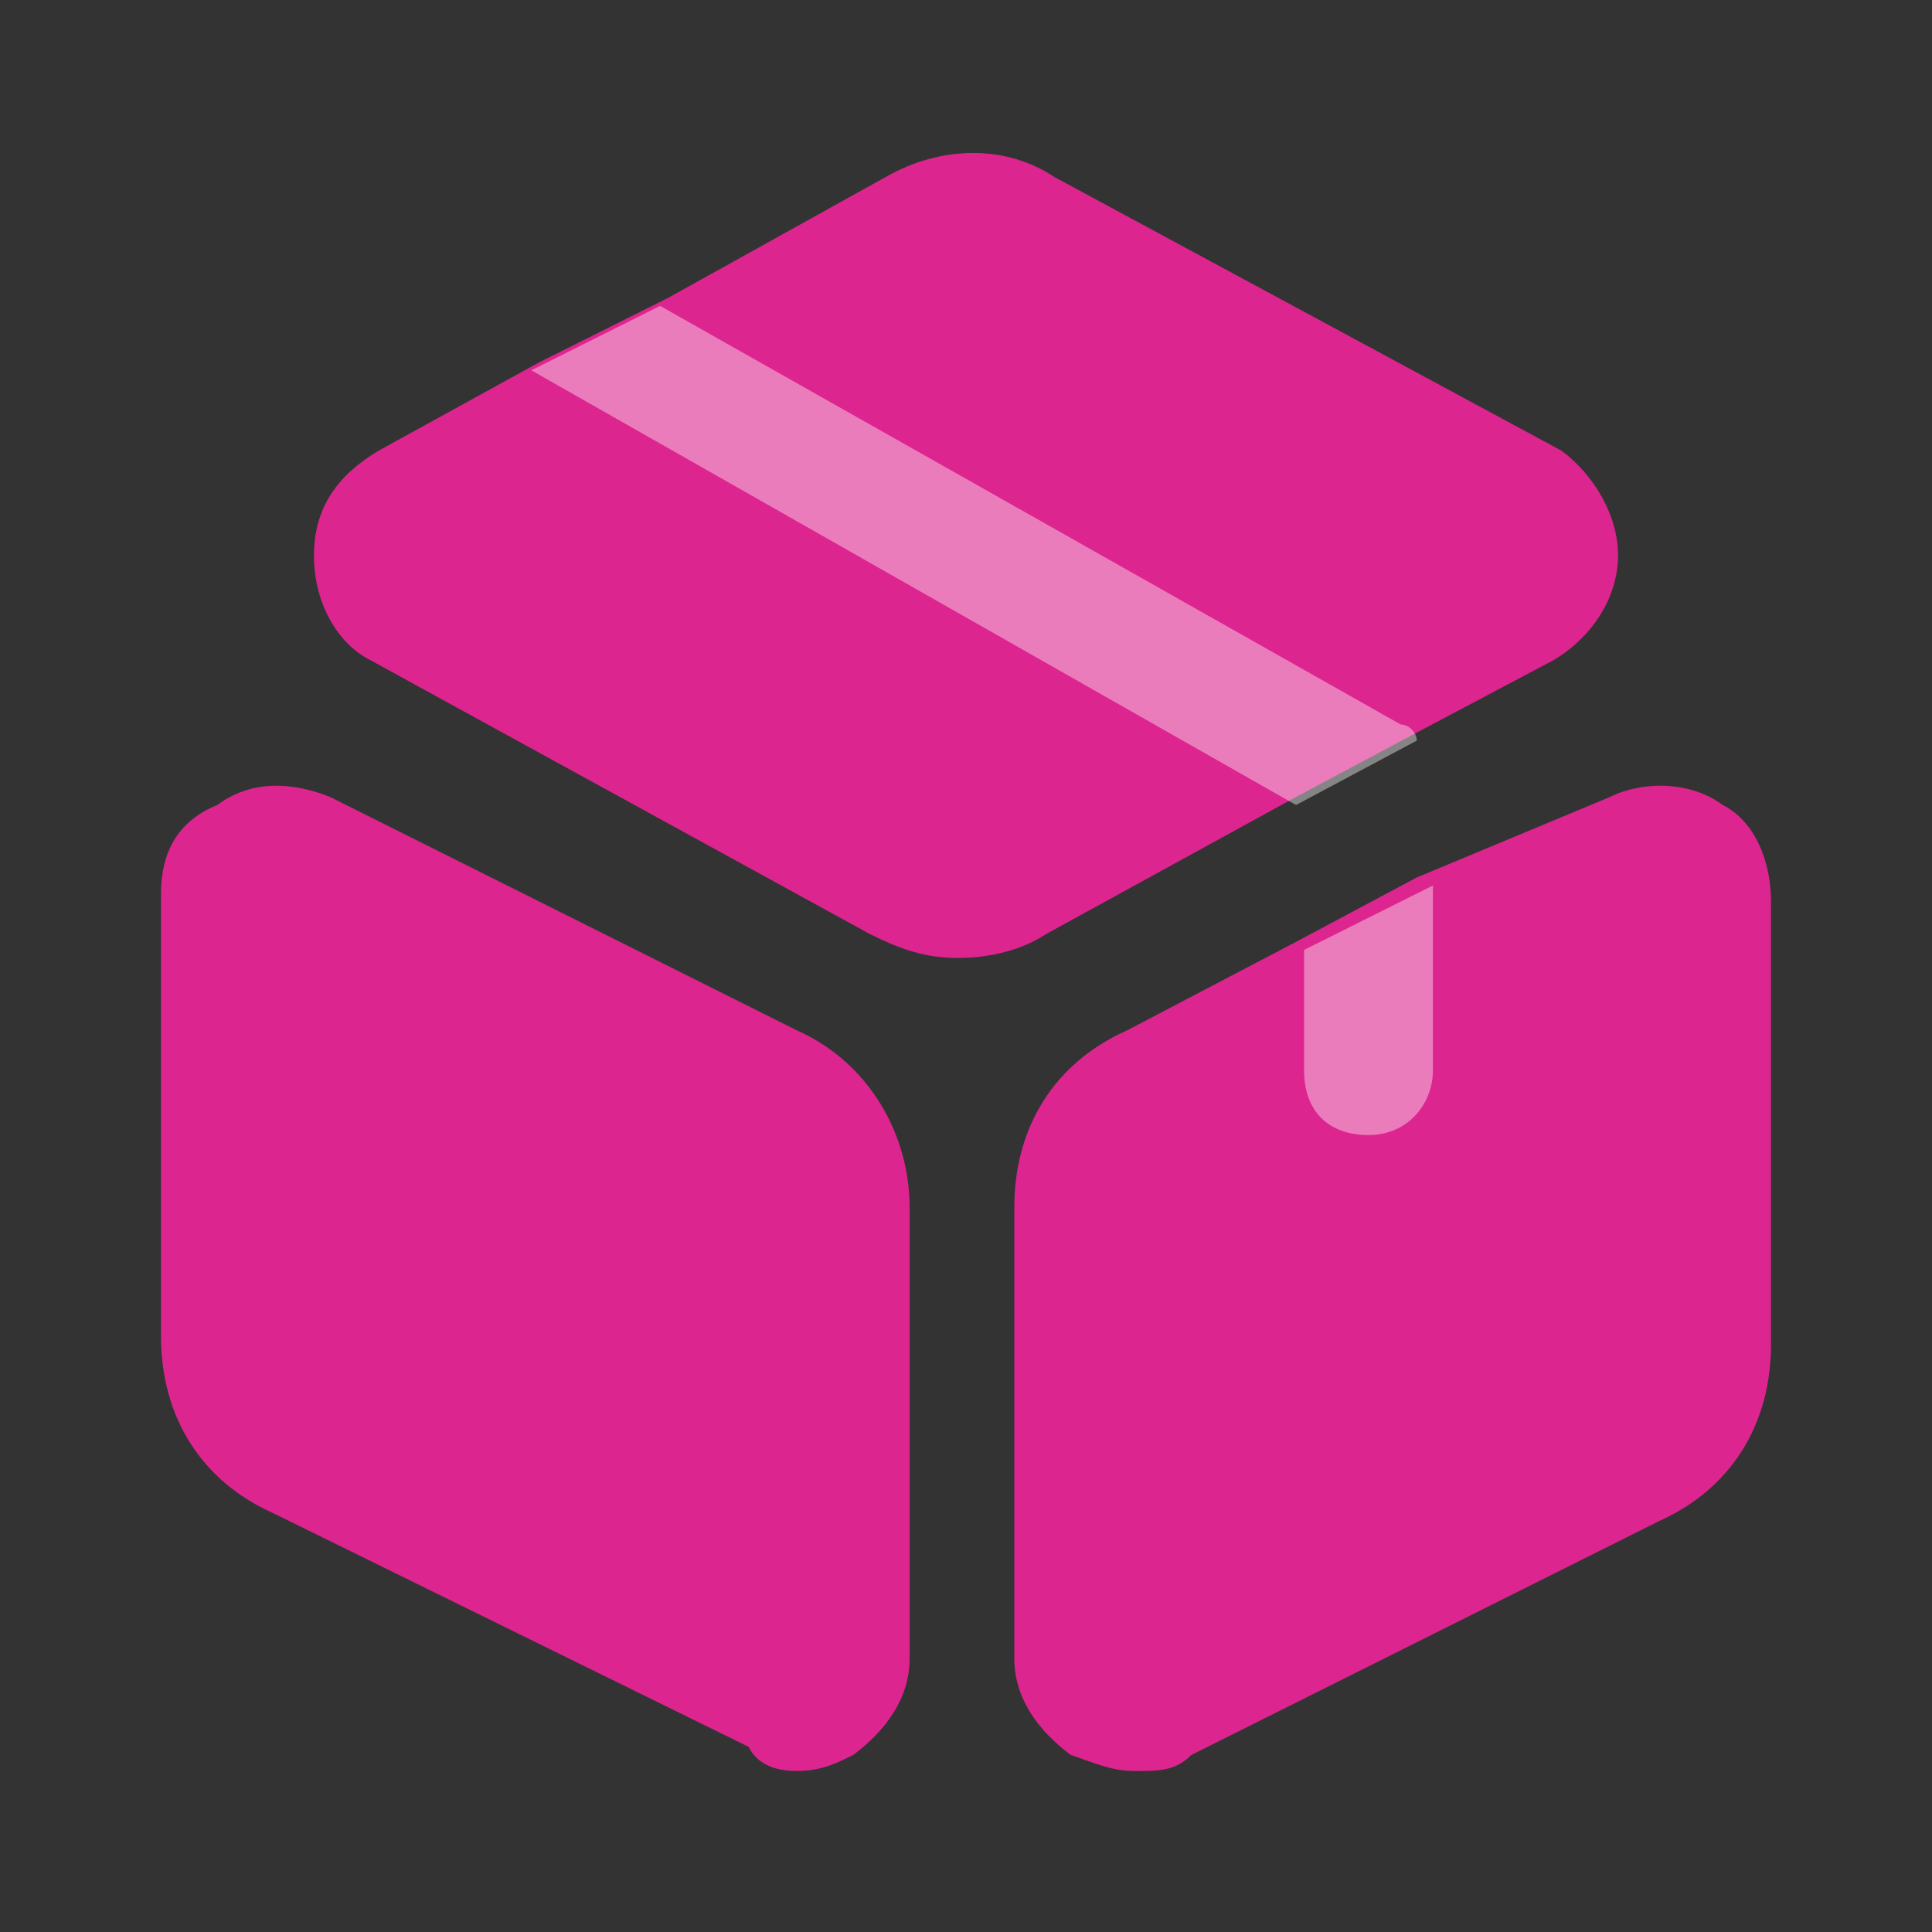 <?xml version="1.0" encoding="utf-8"?>
<!-- Generator: Adobe Illustrator 27.9.5, SVG Export Plug-In . SVG Version: 9.03 Build 54986)  -->
<svg version="1.1" id="Layer_1" xmlns="http://www.w3.org/2000/svg" xmlns:xlink="http://www.w3.org/1999/xlink" x="0px" y="0px"
	 viewBox="0 0 24 24" style="enable-background:new 0 0 24 24;" xml:space="preserve">
<rect x="0" y="0" width="24" height="24" fill="#333333" stroke="none"/>
<style type="text/css">
	.st0{fill:#DD2590;}
	.st1{opacity:0.4;fill:#FFFFFF;enable-background:new    ;}
	.st2{opacity:0.4;fill:#DD2590;enable-background:new    ;}
</style>
<path class="st0" d="M20.1,6.9c0,0.5-0.3,1-0.8,1.3l-1.7,0.9l-1.5,0.8l-3.1,1.7c-0.3,0.2-0.7,0.3-1.1,0.3s-0.7-0.1-1.1-0.3L4.6,8.2
	C4.2,8,3.9,7.5,3.9,6.9s0.3-1,0.8-1.3l2-1.1l1.6-0.8l2.7-1.5c0.7-0.4,1.5-0.4,2.1,0l6.3,3.4C19.8,5.9,20.1,6.4,20.1,6.9z"/>
<path class="st0" d="M9.9,12.8L4.1,9.9c-0.5-0.2-1-0.2-1.4,0.1C2.2,10.2,2,10.6,2,11.1v5.5c0,1,0.5,1.8,1.4,2.2l5.9,2.9
	C9.4,21.9,9.6,22,9.9,22c0.3,0,0.5-0.1,0.7-0.2c0.4-0.3,0.7-0.7,0.7-1.2V15C11.3,14.1,10.8,13.2,9.9,12.8z"/>
<path class="st0" d="M22,11.2v5.5c0,1-0.5,1.8-1.4,2.2l-5.8,2.9C14.6,22,14.4,22,14.1,22c-0.3,0-0.5-0.1-0.8-0.2
	c-0.4-0.3-0.7-0.7-0.7-1.2V15c0-1,0.5-1.8,1.4-2.2l2.1-1.1l1.5-0.8L20,9.9c0.4-0.2,1-0.2,1.4,0.1C21.8,10.2,22,10.7,22,11.2z"/>
<path class="st1" d="M17.6,9.2L16.1,10L6.6,4.6l1.6-0.8l9.2,5.2C17.5,9,17.6,9.1,17.6,9.2z"/>
<path class="st1" d="M17.8,11v2.3c0,0.4-0.3,0.8-0.8,0.8s-0.8-0.3-0.8-0.8v-1.5L17.8,11z"/>
<rect x="28.6" y="3.3" class="st2" width="8.4" height="8.4"/>
<rect x="28.6" y="14.5" class="st0" width="8.4" height="8.4"/>
</svg>
